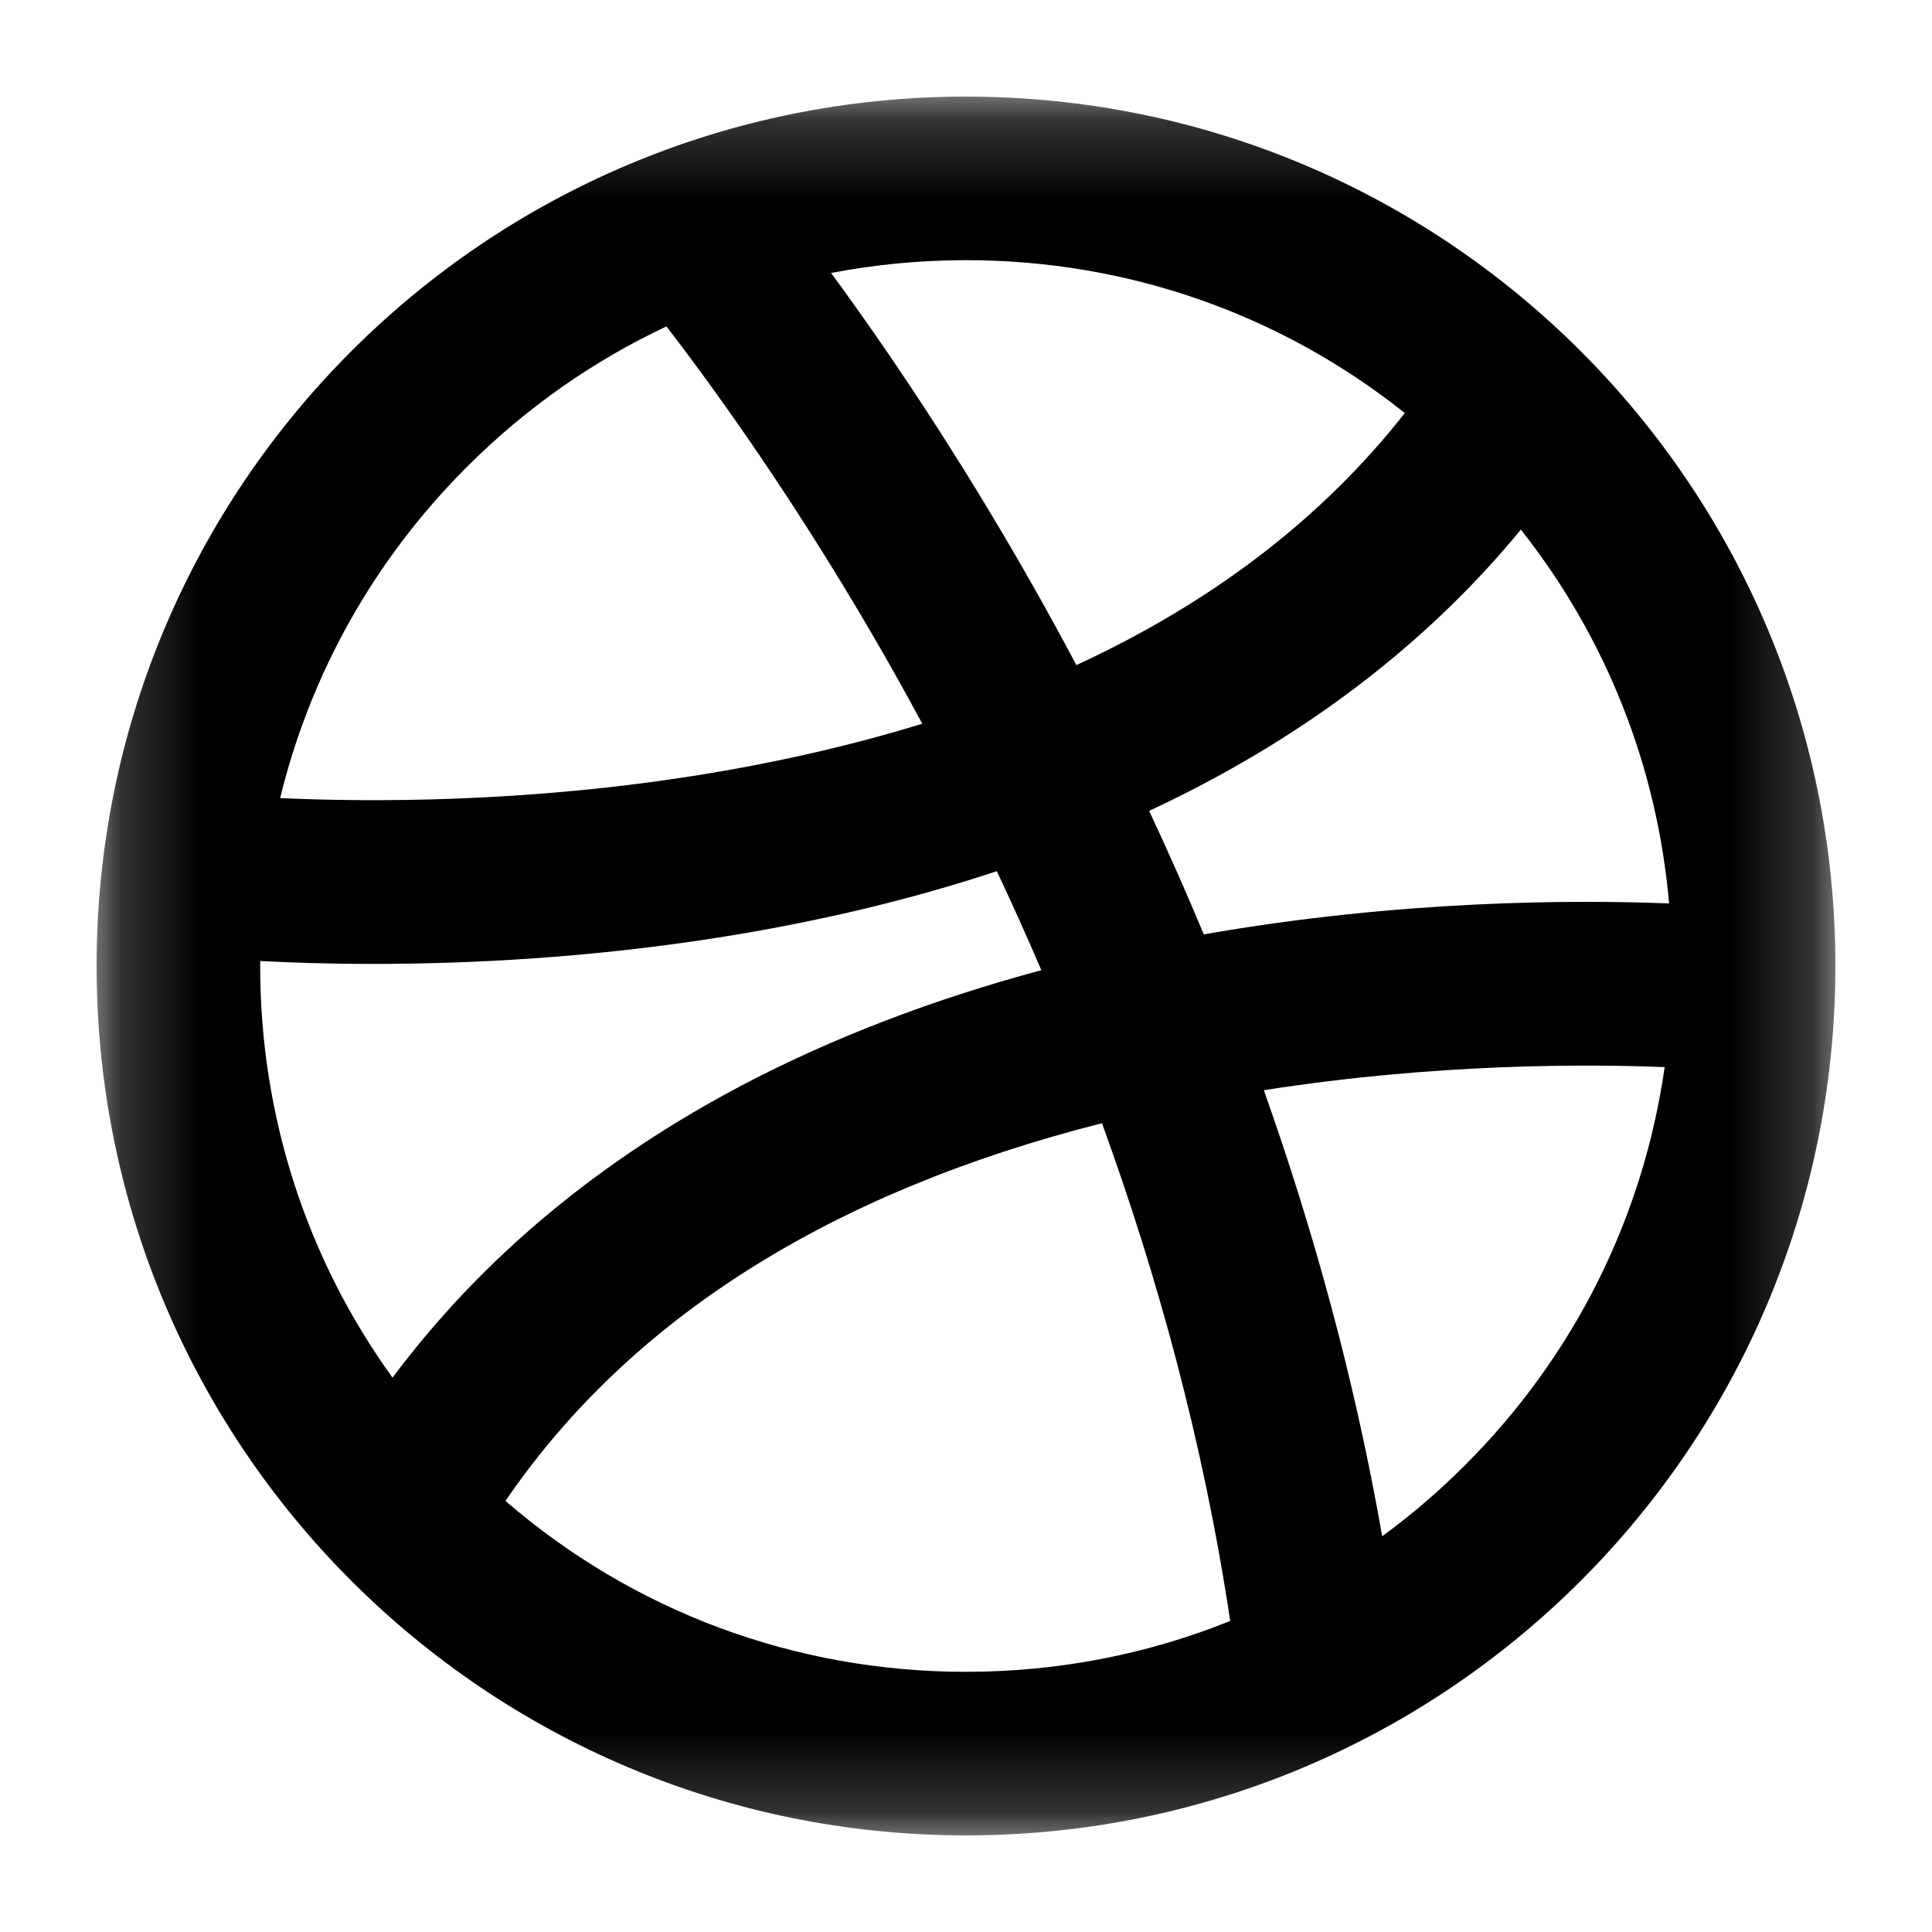 <svg width="24" height="24" viewBox="0 0 24 24" fill="none" xmlns="http://www.w3.org/2000/svg">
<mask id="mask0_73_482" style="mask-type:luminance" maskUnits="userSpaceOnUse" x="1" y="1" width="22" height="22">
<path d="M22.8 1.2H1.2V22.8H22.8V1.2Z" fill="white"/>
</mask>
<g mask="url(#mask0_73_482)">
<path d="M12 1.2C6.036 1.2 1.2 6.035 1.2 12C1.2 17.965 6.036 22.8 12 22.8C17.965 22.8 22.8 17.965 22.8 12C22.8 6.035 17.965 1.2 12 1.2ZM20.734 11.223C19.588 11.177 17.419 11.176 14.954 11.607C14.731 11.073 14.504 10.561 14.275 10.073C14.418 10.006 14.559 9.938 14.698 9.868C16.391 9.015 17.797 7.911 18.893 6.579C19.95 7.917 20.586 9.519 20.734 11.223ZM17.451 5.131C16.428 6.434 15.065 7.48 13.371 8.262C13.181 7.903 12.993 7.561 12.811 7.241C11.879 5.601 10.989 4.296 10.324 3.391C10.87 3.286 11.431 3.232 12 3.232C14.005 3.232 15.906 3.9 17.451 5.131ZM5.8 5.8C6.532 5.068 7.37 4.482 8.279 4.055C8.918 4.885 9.97 6.348 11.072 8.292C11.197 8.514 11.326 8.748 11.457 8.99C10.61 9.251 9.701 9.462 8.729 9.62C6.549 9.975 4.584 9.965 3.48 9.914C3.856 8.37 4.647 6.952 5.8 5.8ZM3.232 12C3.232 11.979 3.232 11.959 3.233 11.938C3.607 11.958 4.084 11.974 4.64 11.974C5.815 11.974 7.342 11.901 9.003 11.634C10.202 11.441 11.331 11.17 12.383 10.822C12.568 11.216 12.754 11.626 12.936 12.052C11.59 12.414 10.353 12.888 9.244 13.468C7.445 14.411 5.98 15.635 4.876 17.114C3.808 15.634 3.232 13.861 3.232 12ZM6.279 18.645C7.822 16.386 10.309 14.811 13.689 13.953C14.367 15.817 14.947 17.901 15.282 20.136C14.253 20.551 13.143 20.768 12 20.768C9.877 20.768 7.869 20.019 6.279 18.645ZM18.2 18.2C17.877 18.524 17.532 18.819 17.17 19.084C16.823 17.099 16.301 15.238 15.7 13.543C17.83 13.209 19.704 13.217 20.679 13.256C20.413 15.121 19.557 16.844 18.2 18.2Z" fill="black"/>
</g>
</svg>
